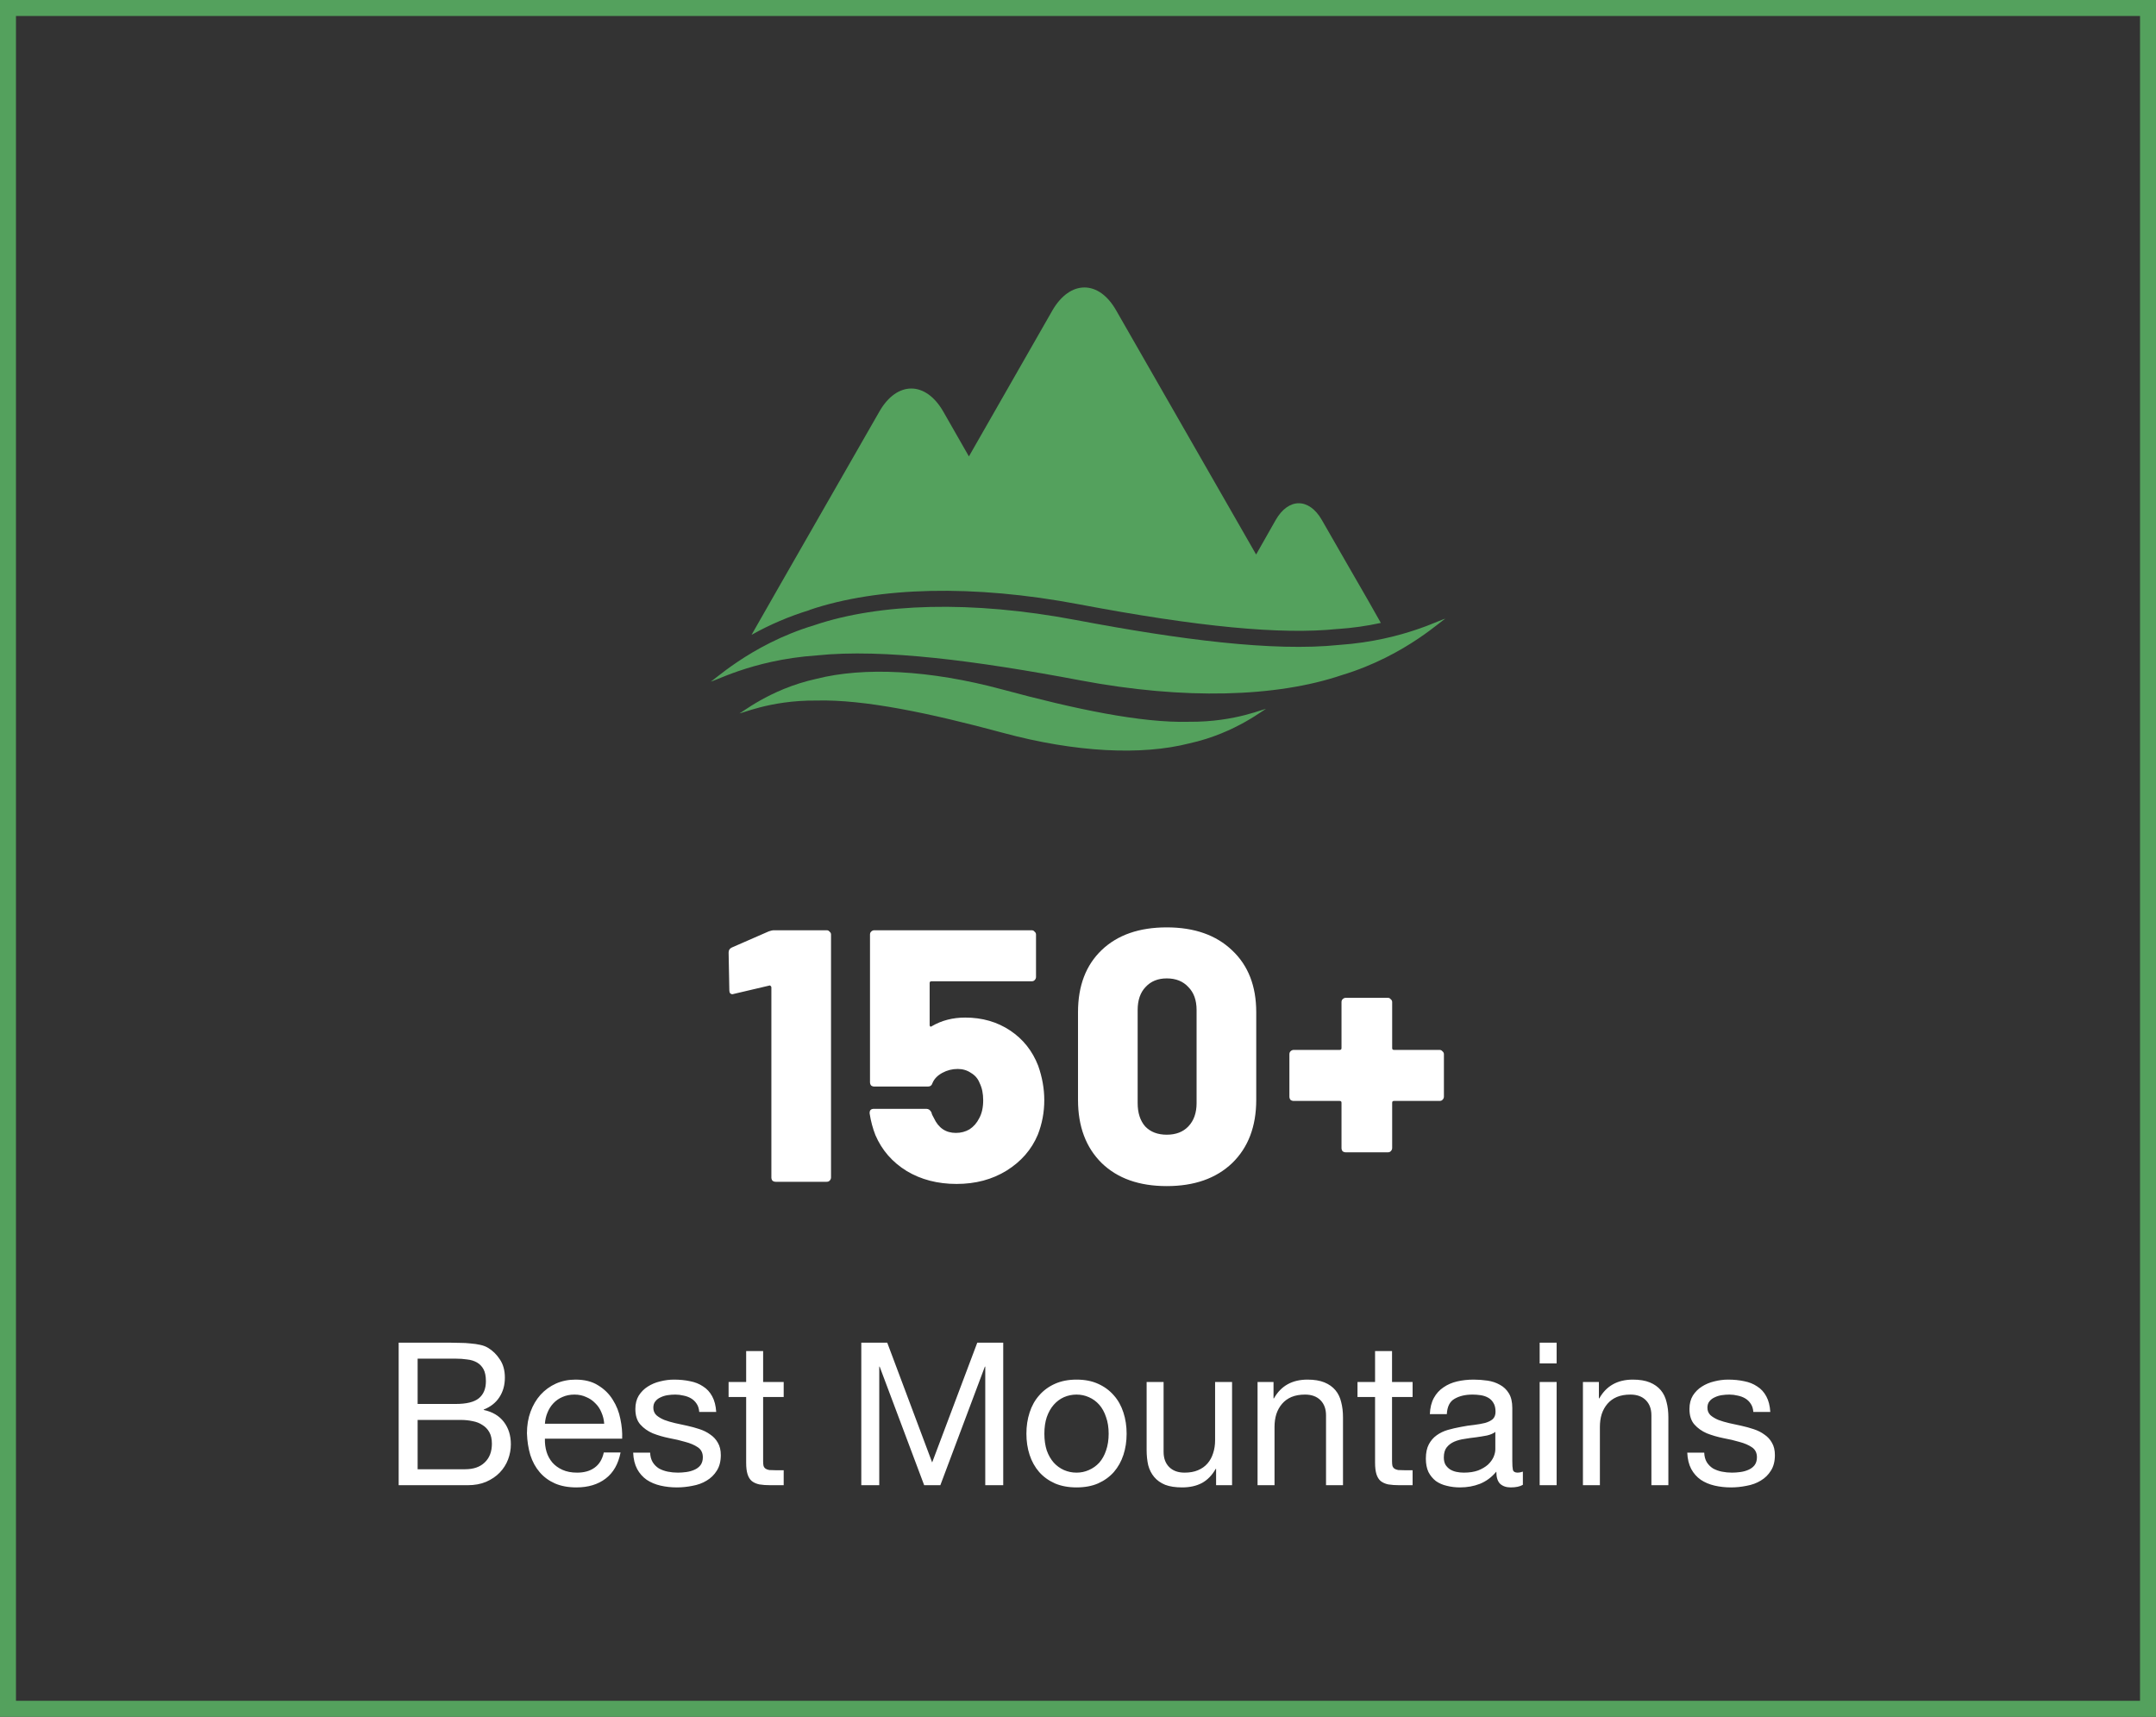 <svg xmlns="http://www.w3.org/2000/svg" width="270" height="215" viewBox="0 0 270 215" fill="none"><rect x="0" y="0" width="270" height="215" fill="#333333" stroke="none"/><rect x="1" y="1" width="268" height="213" stroke="#54A15D" stroke-width="2"></rect><path d="M96.286 116.635C96.526 116.545 96.751 116.5 96.961 116.5H103.531C103.681 116.5 103.801 116.56 103.891 116.68C104.011 116.77 104.071 116.89 104.071 117.04V147.46C104.071 147.61 104.011 147.745 103.891 147.865C103.801 147.955 103.681 148 103.531 148H97.141C96.991 148 96.856 147.955 96.736 147.865C96.646 147.745 96.601 147.61 96.601 147.46V123.655C96.601 123.595 96.571 123.535 96.511 123.475C96.451 123.415 96.391 123.4 96.331 123.43L91.921 124.465L91.741 124.51C91.471 124.51 91.336 124.345 91.336 124.015L91.246 119.29C91.246 118.99 91.381 118.78 91.651 118.66L96.286 116.635ZM130.012 133.465C130.522 134.905 130.777 136.345 130.777 137.785C130.777 139.285 130.507 140.725 129.967 142.105C129.187 143.965 127.882 145.465 126.052 146.605C124.252 147.715 122.167 148.27 119.797 148.27C117.427 148.27 115.342 147.73 113.542 146.65C111.742 145.54 110.437 144.04 109.627 142.15C109.297 141.31 109.057 140.41 108.907 139.45V139.36C108.907 139.03 109.087 138.865 109.447 138.865H116.017C116.287 138.865 116.497 139.015 116.647 139.315C116.677 139.495 116.782 139.735 116.962 140.035C117.532 141.265 118.447 141.88 119.707 141.88C120.337 141.88 120.907 141.73 121.417 141.43C121.927 141.1 122.332 140.635 122.632 140.035C122.962 139.435 123.127 138.685 123.127 137.785C123.127 136.945 122.977 136.225 122.677 135.625C122.467 135.085 122.107 134.665 121.597 134.365C121.117 134.035 120.562 133.87 119.932 133.87C119.242 133.87 118.597 134.035 117.997 134.365C117.397 134.695 116.992 135.115 116.782 135.625C116.692 135.925 116.497 136.075 116.197 136.075H109.492C109.342 136.075 109.207 136.03 109.087 135.94C108.997 135.82 108.952 135.685 108.952 135.535V117.04C108.952 116.89 108.997 116.77 109.087 116.68C109.207 116.56 109.342 116.5 109.492 116.5H129.202C129.352 116.5 129.472 116.56 129.562 116.68C129.682 116.77 129.742 116.89 129.742 117.04V122.35C129.742 122.5 129.682 122.635 129.562 122.755C129.472 122.845 129.352 122.89 129.202 122.89H116.647C116.497 122.89 116.422 122.965 116.422 123.115V128.38C116.422 128.47 116.452 128.53 116.512 128.56C116.572 128.59 116.632 128.575 116.692 128.515C117.922 127.795 119.317 127.435 120.877 127.435C123.007 127.435 124.882 127.975 126.502 129.055C128.122 130.135 129.292 131.605 130.012 133.465ZM146.116 148.54C142.666 148.54 139.951 147.58 137.971 145.66C135.991 143.71 135.001 141.07 135.001 137.74V126.76C135.001 123.46 135.991 120.865 137.971 118.975C139.951 117.085 142.666 116.14 146.116 116.14C149.566 116.14 152.296 117.1 154.306 119.02C156.316 120.91 157.321 123.49 157.321 126.76V137.74C157.321 141.07 156.316 143.71 154.306 145.66C152.296 147.58 149.566 148.54 146.116 148.54ZM146.116 142.105C147.256 142.105 148.156 141.76 148.816 141.07C149.506 140.35 149.851 139.375 149.851 138.145V126.49C149.851 125.26 149.506 124.3 148.816 123.61C148.156 122.89 147.256 122.53 146.116 122.53C145.006 122.53 144.121 122.89 143.461 123.61C142.801 124.3 142.471 125.26 142.471 126.49V138.145C142.471 139.375 142.786 140.35 143.416 141.07C144.076 141.76 144.976 142.105 146.116 142.105ZM180.284 131.485C180.434 131.485 180.554 131.545 180.644 131.665C180.764 131.755 180.824 131.875 180.824 132.025V137.335C180.824 137.485 180.764 137.62 180.644 137.74C180.554 137.83 180.434 137.875 180.284 137.875H174.569C174.419 137.875 174.344 137.95 174.344 138.1V143.77C174.344 143.92 174.284 144.055 174.164 144.175C174.074 144.265 173.954 144.31 173.804 144.31H168.539C168.389 144.31 168.254 144.265 168.134 144.175C168.044 144.055 167.999 143.92 167.999 143.77V138.1C167.999 137.95 167.924 137.875 167.774 137.875H162.014C161.864 137.875 161.729 137.83 161.609 137.74C161.519 137.62 161.474 137.485 161.474 137.335V132.025C161.474 131.875 161.519 131.755 161.609 131.665C161.729 131.545 161.864 131.485 162.014 131.485H167.774C167.924 131.485 167.999 131.41 167.999 131.26V125.5C167.999 125.35 168.044 125.23 168.134 125.14C168.254 125.02 168.389 124.96 168.539 124.96H173.804C173.954 124.96 174.074 125.02 174.164 125.14C174.284 125.23 174.344 125.35 174.344 125.5V131.26C174.344 131.41 174.419 131.485 174.569 131.485H180.284Z" fill="white"></path><path d="M52.301 175.825V170.15H57.051C57.567 170.15 58.051 170.183 58.501 170.25C58.967 170.3 59.376 170.425 59.726 170.625C60.076 170.825 60.351 171.108 60.551 171.475C60.751 171.842 60.851 172.342 60.851 172.975C60.851 173.925 60.551 174.642 59.951 175.125C59.367 175.592 58.401 175.825 57.051 175.825H52.301ZM49.926 168.15V186H58.551C59.434 186 60.209 185.858 60.876 185.575C61.559 185.275 62.126 184.892 62.576 184.425C63.042 183.942 63.392 183.392 63.626 182.775C63.859 182.158 63.976 181.525 63.976 180.875C63.976 179.775 63.684 178.842 63.101 178.075C62.517 177.308 61.676 176.808 60.576 176.575V176.525C61.426 176.192 62.076 175.683 62.526 175C62.992 174.3 63.226 173.475 63.226 172.525C63.226 171.625 63.017 170.867 62.601 170.25C62.201 169.633 61.709 169.15 61.126 168.8C60.859 168.633 60.534 168.508 60.151 168.425C59.784 168.342 59.384 168.283 58.951 168.25C58.517 168.2 58.076 168.175 57.626 168.175C57.192 168.158 56.784 168.15 56.401 168.15H49.926ZM52.301 184V177.825H57.726C58.226 177.825 58.709 177.875 59.176 177.975C59.642 178.058 60.051 178.217 60.401 178.45C60.767 178.667 61.059 178.967 61.276 179.35C61.492 179.733 61.601 180.217 61.601 180.8C61.601 181.8 61.301 182.583 60.701 183.15C60.117 183.717 59.301 184 58.251 184H52.301ZM75.665 178.3H68.24C68.273 177.8 68.382 177.333 68.565 176.9C68.748 176.45 68.998 176.058 69.315 175.725C69.632 175.392 70.007 175.133 70.44 174.95C70.89 174.75 71.39 174.65 71.94 174.65C72.473 174.65 72.957 174.75 73.39 174.95C73.84 175.133 74.223 175.392 74.54 175.725C74.873 176.042 75.132 176.425 75.315 176.875C75.515 177.325 75.632 177.8 75.665 178.3ZM77.715 181.9H75.615C75.431 182.75 75.048 183.383 74.465 183.8C73.898 184.217 73.165 184.425 72.265 184.425C71.565 184.425 70.957 184.308 70.44 184.075C69.923 183.842 69.498 183.533 69.165 183.15C68.832 182.75 68.59 182.3 68.44 181.8C68.29 181.283 68.223 180.742 68.24 180.175H77.915C77.948 179.392 77.873 178.567 77.69 177.7C77.523 176.833 77.207 176.033 76.74 175.3C76.29 174.567 75.681 173.967 74.915 173.5C74.165 173.017 73.215 172.775 72.065 172.775C71.181 172.775 70.365 172.942 69.615 173.275C68.882 173.608 68.24 174.075 67.69 174.675C67.156 175.275 66.74 175.983 66.44 176.8C66.14 177.617 65.99 178.517 65.99 179.5C66.023 180.483 66.165 181.392 66.415 182.225C66.681 183.058 67.073 183.775 67.59 184.375C68.106 184.975 68.74 185.442 69.49 185.775C70.257 186.108 71.156 186.275 72.19 186.275C73.656 186.275 74.873 185.908 75.84 185.175C76.806 184.442 77.431 183.35 77.715 181.9ZM81.418 181.925H79.293C79.326 182.725 79.493 183.408 79.793 183.975C80.093 184.525 80.493 184.975 80.993 185.325C81.493 185.658 82.068 185.9 82.718 186.05C83.368 186.2 84.051 186.275 84.768 186.275C85.418 186.275 86.068 186.208 86.718 186.075C87.384 185.958 87.976 185.742 88.493 185.425C89.026 185.108 89.451 184.692 89.768 184.175C90.101 183.658 90.268 183.008 90.268 182.225C90.268 181.608 90.143 181.092 89.893 180.675C89.659 180.258 89.343 179.917 88.943 179.65C88.559 179.367 88.109 179.142 87.593 178.975C87.093 178.808 86.576 178.667 86.043 178.55C85.543 178.433 85.043 178.325 84.543 178.225C84.043 178.108 83.593 177.975 83.193 177.825C82.793 177.658 82.459 177.458 82.193 177.225C81.943 176.975 81.818 176.667 81.818 176.3C81.818 175.967 81.901 175.7 82.068 175.5C82.234 175.283 82.451 175.117 82.718 175C82.984 174.867 83.276 174.775 83.593 174.725C83.926 174.675 84.251 174.65 84.568 174.65C84.918 174.65 85.259 174.692 85.593 174.775C85.943 174.842 86.259 174.958 86.543 175.125C86.826 175.292 87.059 175.517 87.243 175.8C87.426 176.067 87.534 176.408 87.568 176.825H89.693C89.643 176.042 89.476 175.392 89.193 174.875C88.909 174.342 88.526 173.925 88.043 173.625C87.576 173.308 87.034 173.092 86.418 172.975C85.801 172.842 85.126 172.775 84.393 172.775C83.826 172.775 83.251 172.85 82.668 173C82.101 173.133 81.584 173.35 81.118 173.65C80.668 173.933 80.293 174.308 79.993 174.775C79.709 175.242 79.568 175.8 79.568 176.45C79.568 177.283 79.776 177.933 80.193 178.4C80.609 178.867 81.126 179.233 81.743 179.5C82.376 179.75 83.059 179.95 83.793 180.1C84.526 180.233 85.201 180.392 85.818 180.575C86.451 180.742 86.976 180.967 87.393 181.25C87.809 181.533 88.018 181.95 88.018 182.5C88.018 182.9 87.918 183.233 87.718 183.5C87.518 183.75 87.259 183.942 86.943 184.075C86.643 184.208 86.309 184.3 85.943 184.35C85.576 184.4 85.226 184.425 84.893 184.425C84.459 184.425 84.034 184.383 83.618 184.3C83.218 184.217 82.851 184.083 82.518 183.9C82.201 183.7 81.943 183.442 81.743 183.125C81.543 182.792 81.434 182.392 81.418 181.925ZM95.568 173.075V169.2H93.443V173.075H91.243V174.95H93.443V183.175C93.443 183.775 93.501 184.258 93.618 184.625C93.734 184.992 93.909 185.275 94.143 185.475C94.393 185.675 94.709 185.817 95.093 185.9C95.493 185.967 95.968 186 96.518 186H98.143V184.125H97.168C96.834 184.125 96.559 184.117 96.343 184.1C96.143 184.067 95.984 184.008 95.868 183.925C95.751 183.842 95.668 183.725 95.618 183.575C95.584 183.425 95.568 183.225 95.568 182.975V174.95H98.143V173.075H95.568ZM107.861 168.15V186H110.111V171.15H110.161L115.736 186H117.761L123.336 171.15H123.386V186H125.636V168.15H122.386L116.736 183.15L111.111 168.15H107.861ZM130.789 179.55C130.789 178.767 130.889 178.075 131.089 177.475C131.305 176.858 131.597 176.342 131.964 175.925C132.33 175.508 132.755 175.192 133.239 174.975C133.739 174.758 134.264 174.65 134.814 174.65C135.364 174.65 135.88 174.758 136.364 174.975C136.864 175.192 137.297 175.508 137.664 175.925C138.03 176.342 138.314 176.858 138.514 177.475C138.73 178.075 138.839 178.767 138.839 179.55C138.839 180.333 138.73 181.033 138.514 181.65C138.314 182.25 138.03 182.758 137.664 183.175C137.297 183.575 136.864 183.883 136.364 184.1C135.88 184.317 135.364 184.425 134.814 184.425C134.264 184.425 133.739 184.317 133.239 184.1C132.755 183.883 132.33 183.575 131.964 183.175C131.597 182.758 131.305 182.25 131.089 181.65C130.889 181.033 130.789 180.333 130.789 179.55ZM128.539 179.55C128.539 180.5 128.672 181.383 128.939 182.2C129.205 183.017 129.605 183.733 130.139 184.35C130.672 184.95 131.33 185.425 132.114 185.775C132.897 186.108 133.797 186.275 134.814 186.275C135.847 186.275 136.747 186.108 137.514 185.775C138.297 185.425 138.955 184.95 139.489 184.35C140.022 183.733 140.422 183.017 140.689 182.2C140.955 181.383 141.089 180.5 141.089 179.55C141.089 178.6 140.955 177.717 140.689 176.9C140.422 176.067 140.022 175.35 139.489 174.75C138.955 174.133 138.297 173.65 137.514 173.3C136.747 172.95 135.847 172.775 134.814 172.775C133.797 172.775 132.897 172.95 132.114 173.3C131.33 173.65 130.672 174.133 130.139 174.75C129.605 175.35 129.205 176.067 128.939 176.9C128.672 177.717 128.539 178.6 128.539 179.55ZM154.294 186V173.075H152.169V180.375C152.169 180.958 152.086 181.5 151.919 182C151.769 182.483 151.536 182.908 151.219 183.275C150.902 183.642 150.502 183.925 150.019 184.125C149.552 184.325 148.994 184.425 148.344 184.425C147.527 184.425 146.886 184.192 146.419 183.725C145.952 183.258 145.719 182.625 145.719 181.825V173.075H143.594V181.575C143.594 182.275 143.661 182.917 143.794 183.5C143.944 184.067 144.194 184.558 144.544 184.975C144.894 185.392 145.352 185.717 145.919 185.95C146.486 186.167 147.194 186.275 148.044 186.275C148.994 186.275 149.819 186.092 150.519 185.725C151.219 185.342 151.794 184.75 152.244 183.95H152.294V186H154.294ZM157.486 173.075V186H159.611V178.7C159.611 178.117 159.686 177.583 159.836 177.1C160.002 176.6 160.244 176.167 160.561 175.8C160.877 175.433 161.269 175.15 161.736 174.95C162.219 174.75 162.786 174.65 163.436 174.65C164.252 174.65 164.894 174.883 165.361 175.35C165.827 175.817 166.061 176.45 166.061 177.25V186H168.186V177.5C168.186 176.8 168.111 176.167 167.961 175.6C167.827 175.017 167.586 174.517 167.236 174.1C166.886 173.683 166.427 173.358 165.861 173.125C165.294 172.892 164.586 172.775 163.736 172.775C161.819 172.775 160.419 173.558 159.536 175.125H159.486V173.075H157.486ZM174.327 173.075V169.2H172.202V173.075H170.002V174.95H172.202V183.175C172.202 183.775 172.261 184.258 172.377 184.625C172.494 184.992 172.669 185.275 172.902 185.475C173.152 185.675 173.469 185.817 173.852 185.9C174.252 185.967 174.727 186 175.277 186H176.902V184.125H175.927C175.594 184.125 175.319 184.117 175.102 184.1C174.902 184.067 174.744 184.008 174.627 183.925C174.511 183.842 174.427 183.725 174.377 183.575C174.344 183.425 174.327 183.225 174.327 182.975V174.95H176.902V173.075H174.327ZM190.713 185.95V184.3C190.463 184.383 190.246 184.425 190.063 184.425C189.73 184.425 189.53 184.308 189.463 184.075C189.413 183.842 189.388 183.475 189.388 182.975V176.325C189.388 175.575 189.246 174.967 188.963 174.5C188.68 174.033 188.305 173.675 187.838 173.425C187.371 173.158 186.846 172.983 186.263 172.9C185.696 172.817 185.121 172.775 184.538 172.775C183.821 172.775 183.138 172.85 182.488 173C181.838 173.15 181.263 173.4 180.763 173.75C180.263 174.083 179.863 174.525 179.563 175.075C179.263 175.625 179.096 176.3 179.063 177.1H181.188C181.238 176.15 181.563 175.508 182.163 175.175C182.763 174.825 183.513 174.65 184.413 174.65C184.746 174.65 185.08 174.675 185.413 174.725C185.763 174.775 186.071 174.875 186.338 175.025C186.621 175.175 186.846 175.392 187.013 175.675C187.196 175.958 187.288 176.333 187.288 176.8C187.288 177.2 187.171 177.508 186.938 177.725C186.705 177.925 186.388 178.083 185.988 178.2C185.588 178.3 185.121 178.383 184.588 178.45C184.071 178.5 183.521 178.583 182.938 178.7C182.388 178.8 181.846 178.925 181.313 179.075C180.796 179.225 180.33 179.45 179.913 179.75C179.513 180.033 179.188 180.408 178.938 180.875C178.688 181.342 178.563 181.942 178.563 182.675C178.563 183.325 178.671 183.883 178.888 184.35C179.121 184.8 179.43 185.175 179.813 185.475C180.213 185.758 180.671 185.958 181.188 186.075C181.705 186.208 182.255 186.275 182.838 186.275C183.738 186.275 184.571 186.125 185.338 185.825C186.121 185.508 186.805 185 187.388 184.3C187.388 185 187.546 185.508 187.863 185.825C188.196 186.125 188.638 186.275 189.188 186.275C189.838 186.275 190.346 186.167 190.713 185.95ZM187.263 179.325V181.5C187.263 181.8 187.188 182.125 187.038 182.475C186.888 182.808 186.655 183.125 186.338 183.425C186.021 183.708 185.613 183.95 185.113 184.15C184.613 184.333 184.013 184.425 183.313 184.425C182.996 184.425 182.68 184.392 182.363 184.325C182.063 184.258 181.796 184.15 181.563 184C181.346 183.85 181.163 183.658 181.013 183.425C180.88 183.175 180.813 182.875 180.813 182.525C180.813 181.992 180.93 181.575 181.163 181.275C181.413 180.958 181.73 180.717 182.113 180.55C182.496 180.383 182.93 180.267 183.413 180.2C183.896 180.117 184.371 180.05 184.838 180C185.321 179.933 185.78 179.858 186.213 179.775C186.646 179.675 186.996 179.525 187.263 179.325ZM194.941 170.75V168.15H192.816V170.75H194.941ZM192.816 173.075V186H194.941V173.075H192.816ZM198.233 173.075V186H200.358V178.7C200.358 178.117 200.433 177.583 200.583 177.1C200.749 176.6 200.991 176.167 201.308 175.8C201.624 175.433 202.016 175.15 202.483 174.95C202.966 174.75 203.533 174.65 204.183 174.65C204.999 174.65 205.641 174.883 206.108 175.35C206.574 175.817 206.808 176.45 206.808 177.25V186H208.933V177.5C208.933 176.8 208.858 176.167 208.708 175.6C208.574 175.017 208.333 174.517 207.983 174.1C207.633 173.683 207.174 173.358 206.608 173.125C206.041 172.892 205.333 172.775 204.483 172.775C202.566 172.775 201.166 173.558 200.283 175.125H200.233V173.075H198.233ZM213.424 181.925H211.299C211.333 182.725 211.499 183.408 211.799 183.975C212.099 184.525 212.499 184.975 212.999 185.325C213.499 185.658 214.074 185.9 214.724 186.05C215.374 186.2 216.058 186.275 216.774 186.275C217.424 186.275 218.074 186.208 218.724 186.075C219.391 185.958 219.983 185.742 220.499 185.425C221.033 185.108 221.458 184.692 221.774 184.175C222.108 183.658 222.274 183.008 222.274 182.225C222.274 181.608 222.149 181.092 221.899 180.675C221.666 180.258 221.349 179.917 220.949 179.65C220.566 179.367 220.116 179.142 219.599 178.975C219.099 178.808 218.583 178.667 218.049 178.55C217.549 178.433 217.049 178.325 216.549 178.225C216.049 178.108 215.599 177.975 215.199 177.825C214.799 177.658 214.466 177.458 214.199 177.225C213.949 176.975 213.824 176.667 213.824 176.3C213.824 175.967 213.908 175.7 214.074 175.5C214.241 175.283 214.458 175.117 214.724 175C214.991 174.867 215.283 174.775 215.599 174.725C215.933 174.675 216.258 174.65 216.574 174.65C216.924 174.65 217.266 174.692 217.599 174.775C217.949 174.842 218.266 174.958 218.549 175.125C218.833 175.292 219.066 175.517 219.249 175.8C219.433 176.067 219.541 176.408 219.574 176.825H221.699C221.649 176.042 221.483 175.392 221.199 174.875C220.916 174.342 220.533 173.925 220.049 173.625C219.583 173.308 219.041 173.092 218.424 172.975C217.808 172.842 217.133 172.775 216.399 172.775C215.833 172.775 215.258 172.85 214.674 173C214.108 173.133 213.591 173.35 213.124 173.65C212.674 173.933 212.299 174.308 211.999 174.775C211.716 175.242 211.574 175.8 211.574 176.45C211.574 177.283 211.783 177.933 212.199 178.4C212.616 178.867 213.133 179.233 213.749 179.5C214.383 179.75 215.066 179.95 215.799 180.1C216.533 180.233 217.208 180.392 217.824 180.575C218.458 180.742 218.983 180.967 219.399 181.25C219.816 181.533 220.024 181.95 220.024 182.5C220.024 182.9 219.924 183.233 219.724 183.5C219.524 183.75 219.266 183.942 218.949 184.075C218.649 184.208 218.316 184.3 217.949 184.35C217.583 184.4 217.233 184.425 216.899 184.425C216.466 184.425 216.041 184.383 215.624 184.3C215.224 184.217 214.858 184.083 214.524 183.9C214.208 183.7 213.949 183.442 213.749 183.125C213.549 182.792 213.441 182.392 213.424 181.925Z" fill="white"></path><path d="M180.997 77.523C180.974 77.228 176.026 80.198 167.702 80.767C159.392 81.631 147.684 80.094 134.684 77.638C121.684 75.182 110.123 75.538 101.982 78.296C93.795 80.758 89.023 85.621 89 85.323C89.023 85.618 93.971 82.648 102.298 82.079C110.608 81.215 122.319 82.751 135.316 85.208C148.313 87.664 159.877 87.31 168.018 84.553C176.205 82.091 180.974 77.228 181 77.526" fill="#54A15D"></path><path d="M158.534 88.811C158.534 88.599 154.859 90.445 148.885 90.392C142.917 90.551 134.663 88.814 125.537 86.349C116.412 83.884 108.169 83.503 102.213 85.019C96.262 86.323 92.602 89.525 92.602 89.313C92.602 89.525 96.28 87.679 102.251 87.732C108.216 87.573 116.473 89.31 125.596 91.775C134.719 94.24 142.964 94.618 148.92 93.102C154.879 91.799 158.543 88.596 158.546 88.808" fill="#54A15D"></path><path d="M171.318 75.17C169.721 72.421 167.128 67.88 165.529 65.105C163.929 62.331 161.365 62.333 159.768 65.105C159.087 66.32 158.195 67.88 157.306 69.443L139.78 38.875C137.607 35.042 134.017 35.042 131.795 38.875C131.795 38.875 122.99 54.277 121.338 57.158C120.996 56.568 118.122 51.532 118.122 51.532C115.914 47.698 112.327 47.698 110.131 51.532L97.689 73.247L94.119 79.502C96.422 78.214 98.853 77.176 101.374 76.406H101.35L101.412 76.385H101.374C110.046 73.457 122.002 73.203 135.037 75.665C150.128 78.52 160.441 79.499 167.493 78.77H167.564C169.367 78.648 171.159 78.394 172.926 78.01L171.318 75.17Z" fill="#54A15D"></path></svg>
